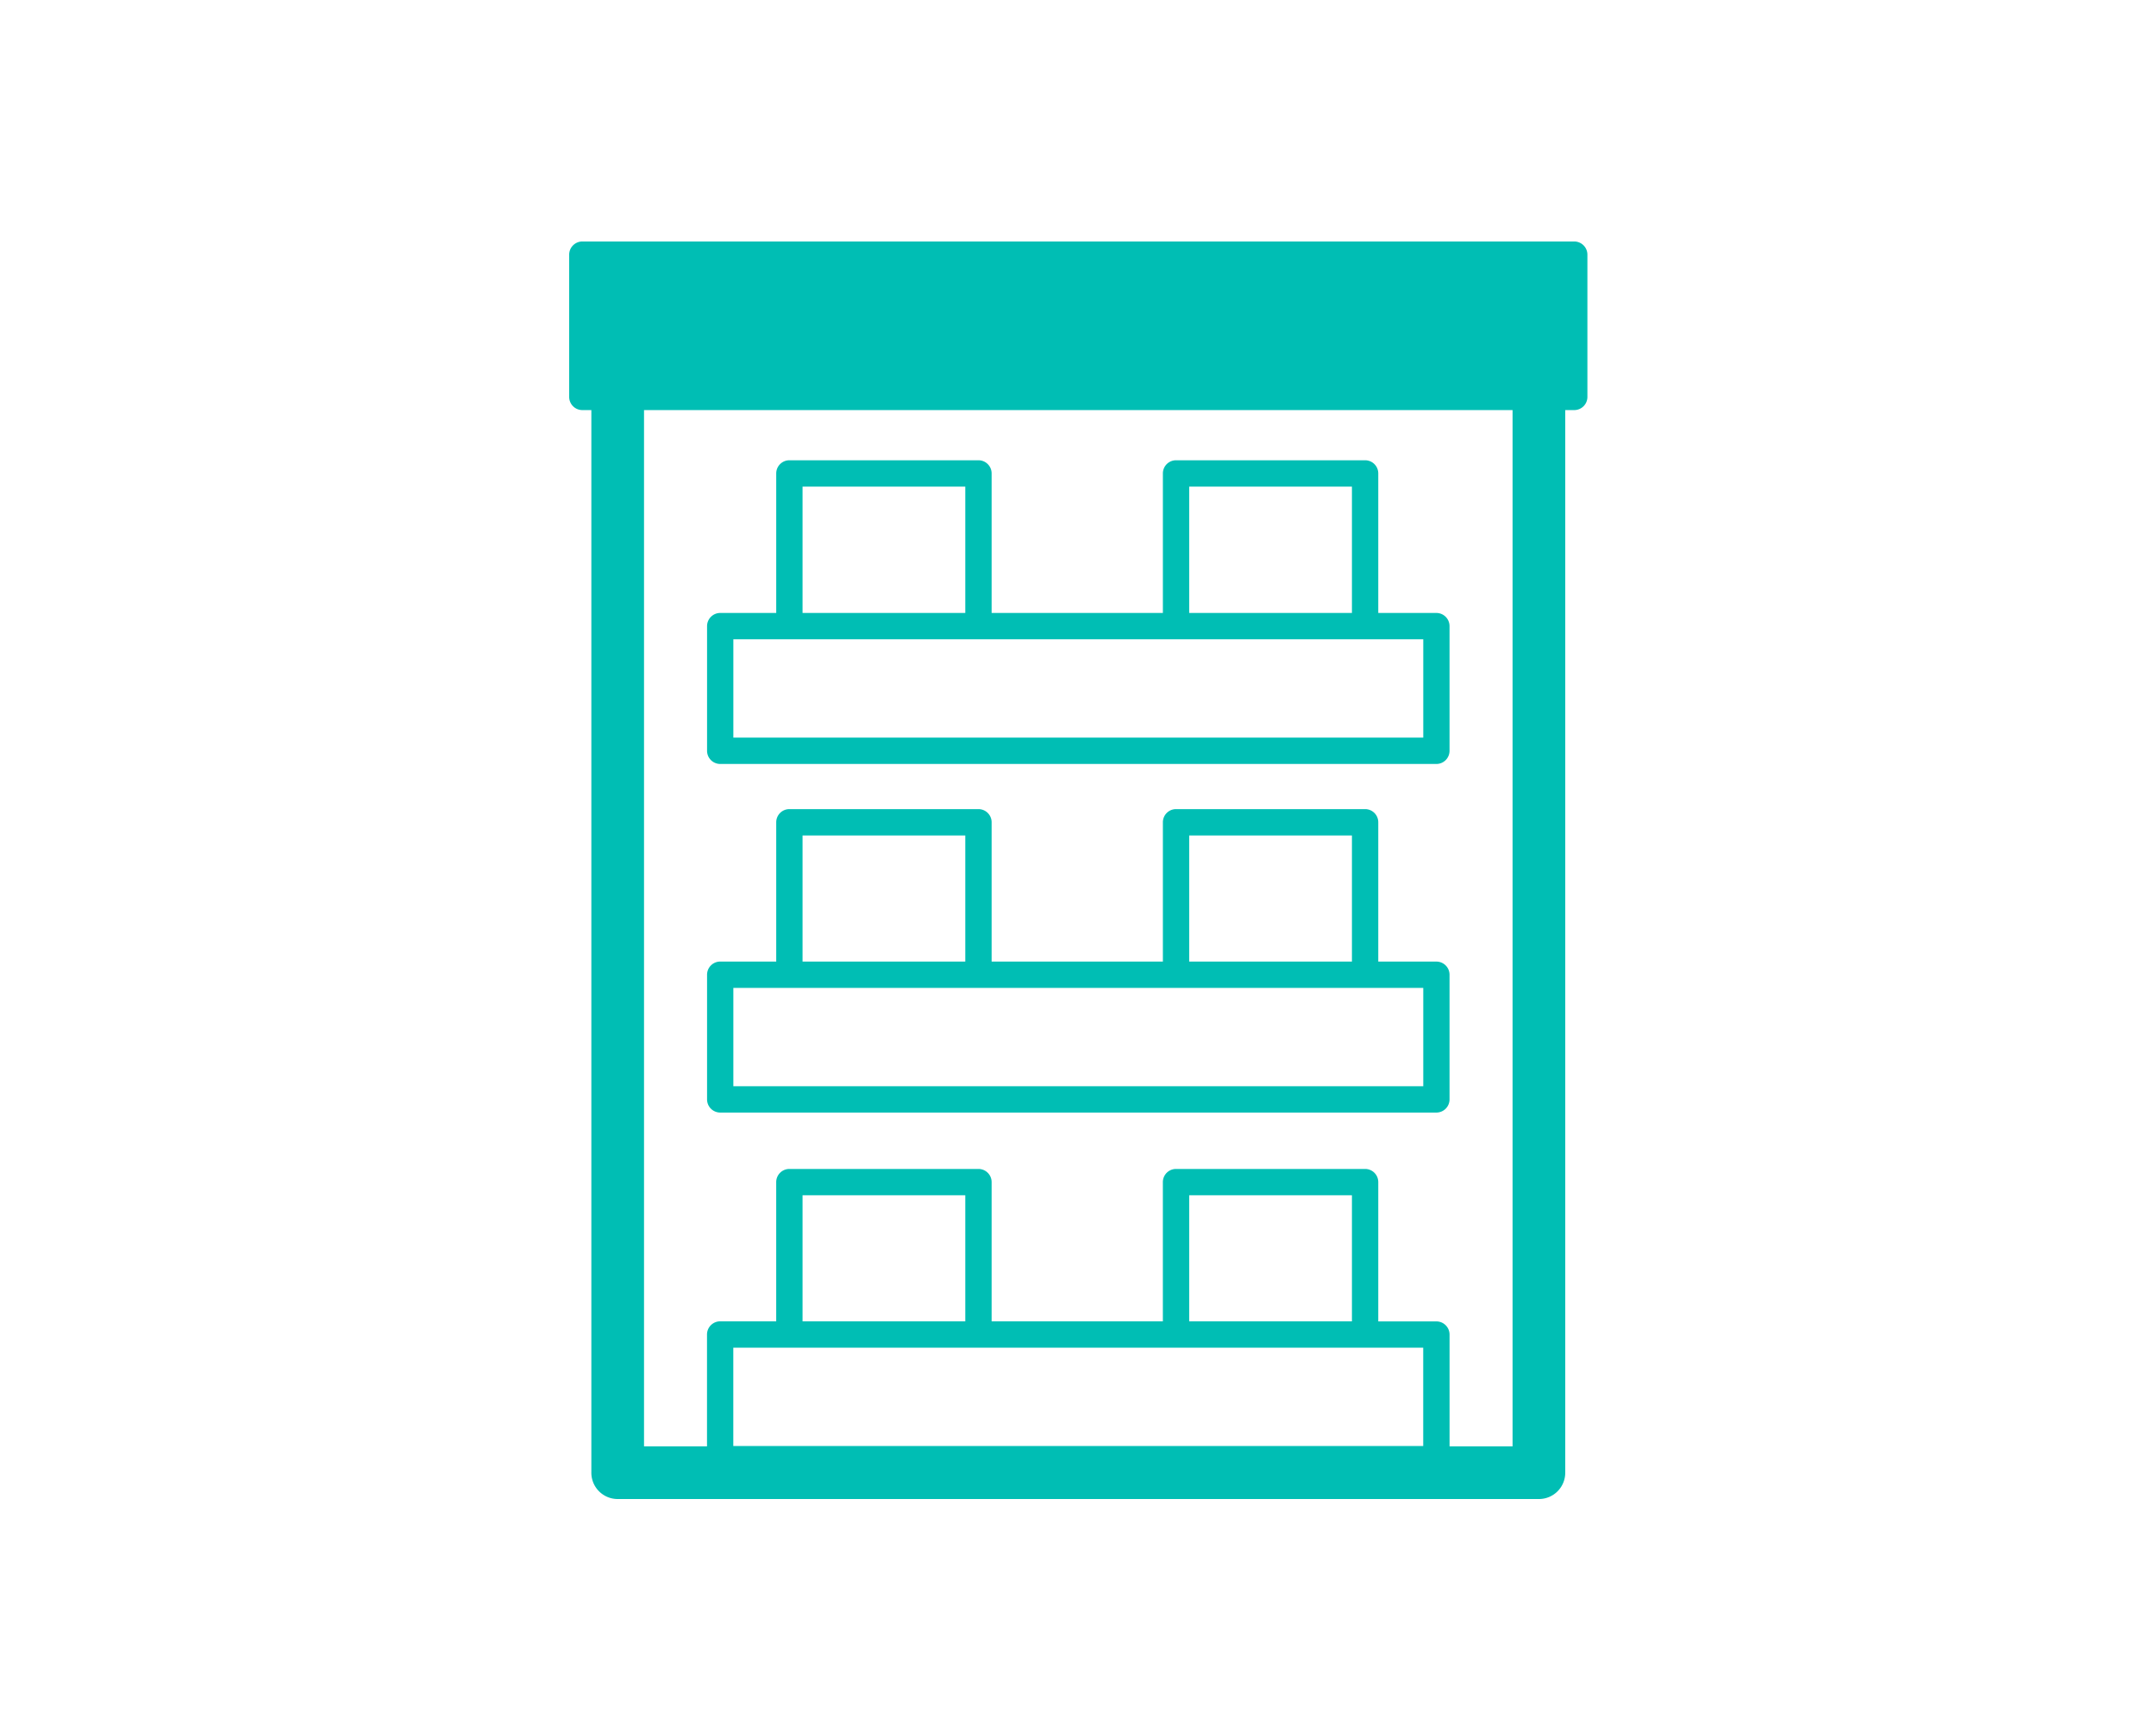 <svg xmlns="http://www.w3.org/2000/svg" xmlns:xlink="http://www.w3.org/1999/xlink" width="125" height="100" viewBox="0 0 125 100">
  <defs>
    <clipPath id="clip-path">
      <rect id="長方形_2484" data-name="長方形 2484" width="125" height="100" transform="translate(914 1108)" fill="#fff" stroke="#707070" stroke-width="1"/>
    </clipPath>
  </defs>
  <g id="マスクグループ_13" data-name="マスクグループ 13" transform="translate(-914 -1108)" clip-path="url(#clip-path)">
    <g id="icon_集合住宅" transform="translate(976.517 1158.452)">
      <g id="グループ_10043" data-name="グループ 10043" transform="translate(-29.517 -36.453)">
        <path id="パス_41655" data-name="パス 41655" d="M6,25.913H47.521a.764.764,0,0,0,.763-.763V17.922a.764.764,0,0,0-.763-.763H44.152V9.07a.763.763,0,0,0-.763-.763H32.427a.763.763,0,0,0-.763.763v8.089H21.735V9.07a.763.763,0,0,0-.763-.763H10.01a.763.763,0,0,0-.763.763v8.089H6a.764.764,0,0,0-.763.763V25.15A.764.764,0,0,0,6,25.913ZM33.19,9.834h9.435v7.325H33.19Zm-22.417,0h9.435v7.325H10.773ZM6.761,18.686h40v5.7h-40Z" transform="translate(2.757 4.376)" fill="#00beb4"/>
        <path id="パス_41656" data-name="パス 41656" d="M6,39.144H47.521a.763.763,0,0,0,.763-.763V31.155a.763.763,0,0,0-.763-.763H44.152V22.316a.763.763,0,0,0-.763-.763H32.427a.763.763,0,0,0-.763.763v8.075H21.735V22.316a.763.763,0,0,0-.763-.763H10.01a.763.763,0,0,0-.763.763v8.075H6a.763.763,0,0,0-.763.763v7.226A.763.763,0,0,0,6,39.144ZM33.19,23.08h9.435v7.311H33.19Zm-22.417,0h9.435v7.311H10.773ZM6.761,31.918h40v5.7h-40Z" transform="translate(2.757 11.353)" fill="#00beb4"/>
        <path id="パス_41657" data-name="パス 41657" d="M58.271,0H.763A.764.764,0,0,0,0,.763V9.011a.763.763,0,0,0,.763.763h.522v61.6a1.525,1.525,0,0,0,1.527,1.527H56.222a1.525,1.525,0,0,0,1.527-1.527V9.774h.522a.763.763,0,0,0,.763-.763V.763A.764.764,0,0,0,58.271,0ZM22.965,62.6H13.53V55.292h9.435Zm26.55,1.527v5.7h-40v-5.7ZM45.382,62.6H35.947V55.292h9.435Zm9.313,7.249H51.042V63.367a.764.764,0,0,0-.763-.763H46.909V54.529a.763.763,0,0,0-.763-.763H35.183a.763.763,0,0,0-.763.763V62.6H24.492V54.529a.763.763,0,0,0-.763-.763H12.766a.763.763,0,0,0-.763.763V62.6H8.754a.764.764,0,0,0-.763.763v6.486H4.339V9.774H54.695Z" fill="#00beb4"/>
      </g>
    </g>
  </g>
</svg>
